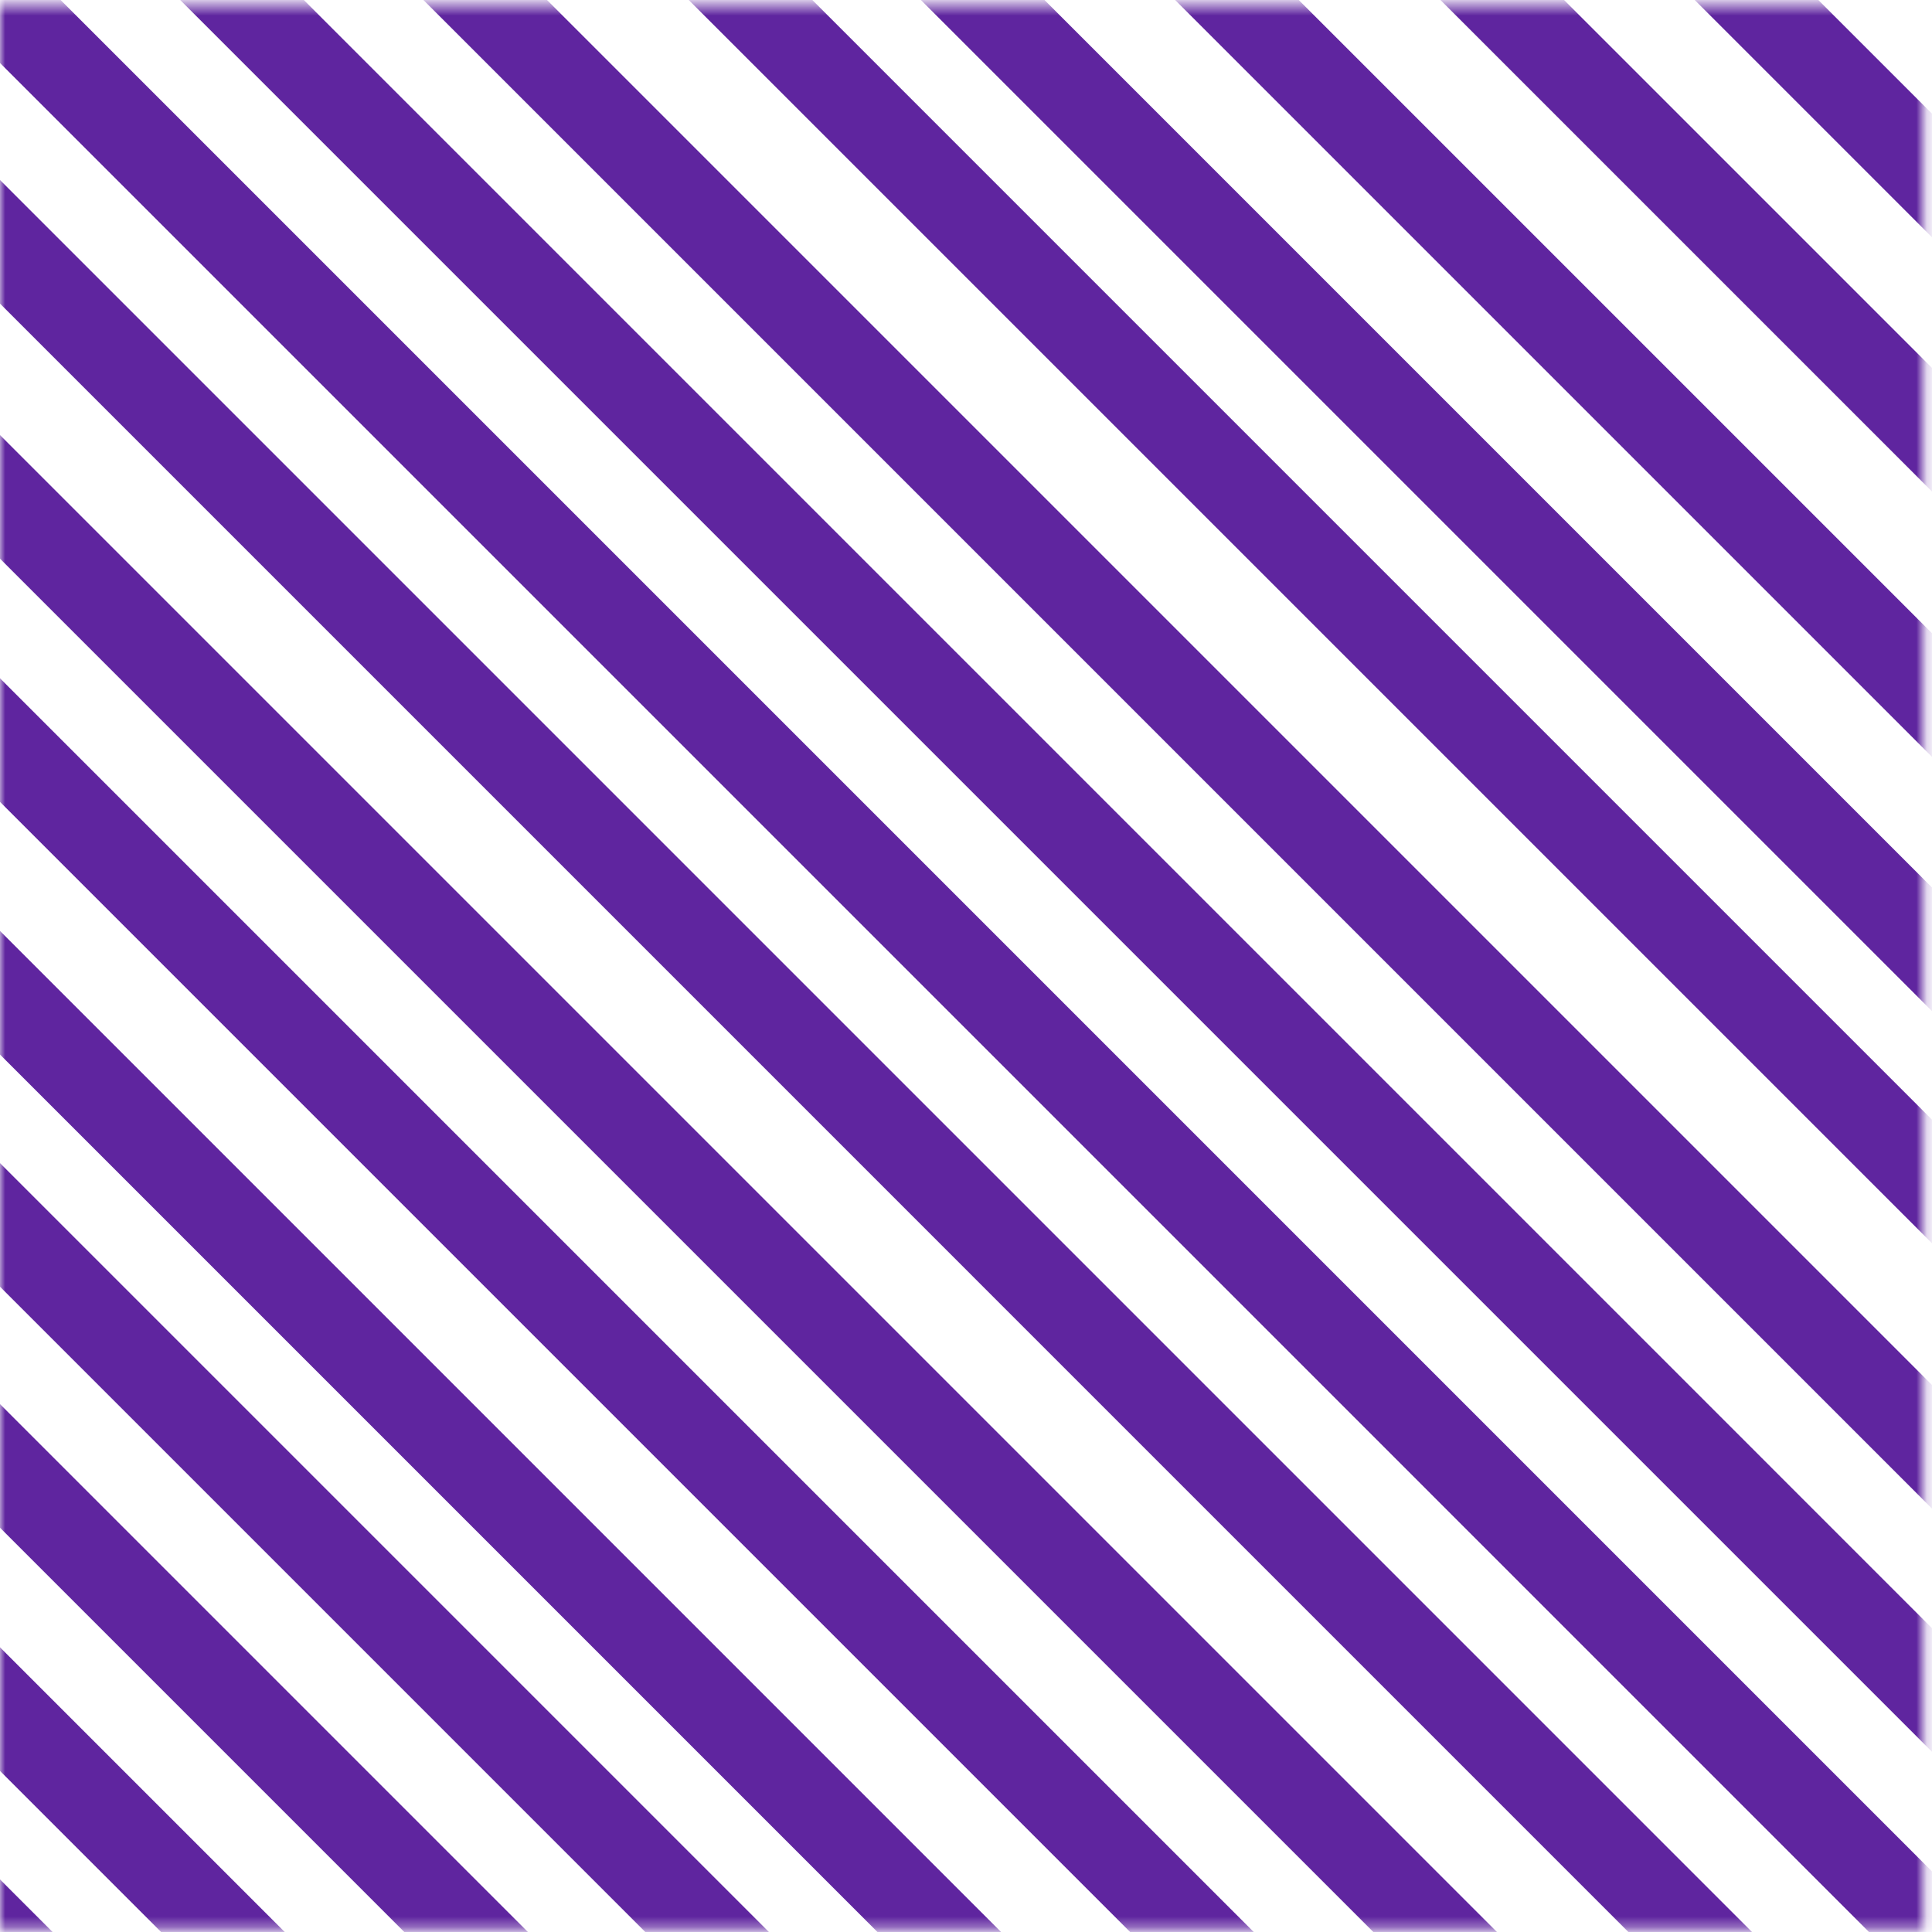 <svg width="186" height="186" fill="none" xmlns="http://www.w3.org/2000/svg"><mask id="mask0_1_1280" style="mask-type:alpha" maskUnits="userSpaceOnUse" x="0" y="0" width="186" height="186"><path transform="rotate(-90 0 185.684)" fill="#FFBB9C" d="M0 185.684h185.188v185.188H0z"/></mask><g mask="url(#mask0_1_1280)" fill="#5F259F"><path d="M-26.607 143.883l5.95-5.95L40.3 198.891l-5.95 5.95zm-13.836 8.513l5.95-5.95 60.958 60.958-5.95 5.95zm10.216-35.546l5.95-5.95L77.975 213.154l-5.95 5.95zm8.94-14.262l5.95-5.95L86.915 198.891l-5.95 5.95zm-11.629-33.981l5.95-5.95 148.926 148.93-5.95 5.95zm11.629-12.695l5.95-5.95L133.59 198.89l-5.95 5.95zm-6.424-29.838l5.95-5.95 187.32 187.32-5.95 5.95zm5.613-18.943l5.95-5.95 195.582 195.583-5.95 5.95zm12.52-10.645l5.95-5.95L191.953 186.12l-5.95 5.95zM0-17.35l5.95-5.95 195.582 195.583-5.95 5.95zm6.385-17.03l5.95-5.949 195.582 195.582-5.95 5.95zM17.03-49.279l5.949-5.95L218.56 140.355l-5.95 5.95zm9.577-12.771l5.95-5.95 195.582 195.582-5.95 5.95zm13.836-10.643l5.95-5.95L241.975 116.94l-5.95 5.95zm15.965-9.579l5.95-5.95L257.94 107.362l-5.95 5.95zM69.18-93.978l5.95-5.95L270.712 95.654l-5.95 5.95z"/></g></svg>